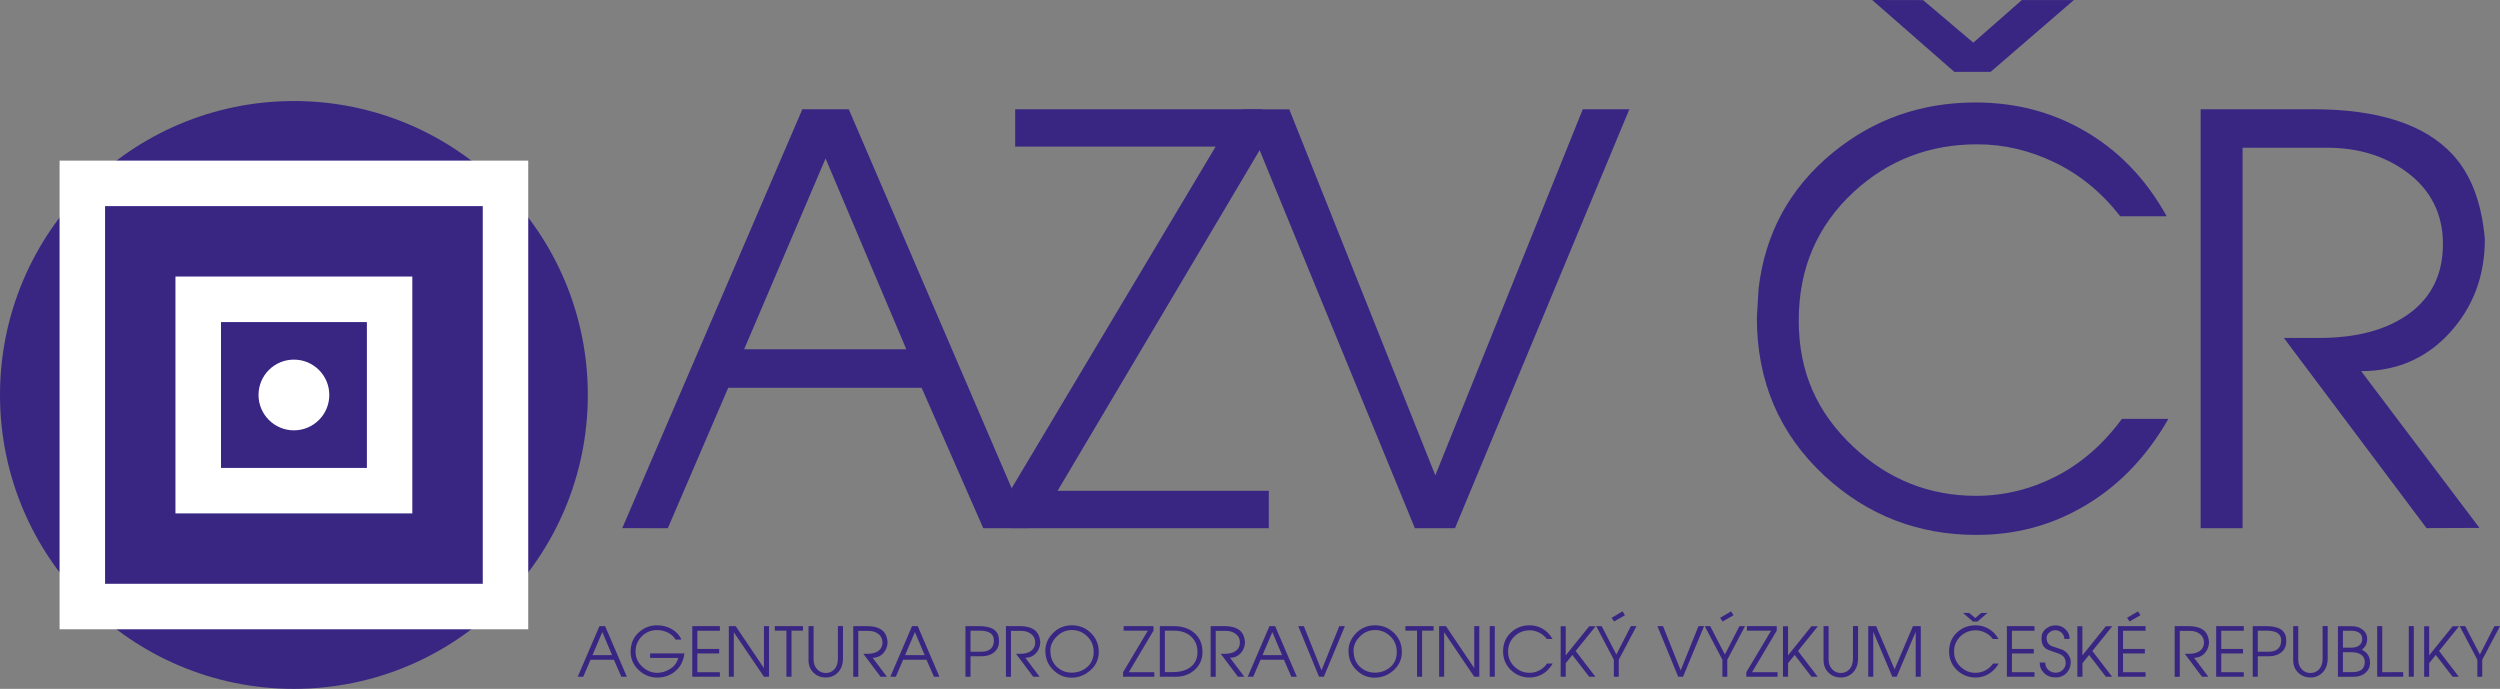 <?xml version="1.0" encoding="UTF-8"?>
<svg xmlns="http://www.w3.org/2000/svg" id="a" viewBox="0 0 453.54 124.97">
  <rect x="0" y="0" width="453.54" height="124.97" fill="#808080" stroke="none"/>
  <defs>
    <style>.b{fill:#fff;}.c{fill:#392683;}</style>
  </defs>
  <g>
    <path class="c" d="M145.56,19.82h8.42l32.66,75.99-8.26,.02-11.18-25.48h-35.09l-10.96,25.48-8.26-.02L145.56,19.82Zm4.21,8.93l-14.77,34.61h29.42l-14.65-34.61Z"></path>
    <path class="c" d="M220.53,26.6h-36.36v-6.78h44.78l-.04,6.76-37.05,62.46h38.32v6.78h-46.93v-6.78l37.28-62.44Z"></path>
    <path class="c" d="M256.68,95.82l-31.21-75.99h8.42l26.5,66.4,26.75-66.41h8.45l-31.63,76h-7.29Z"></path>
    <path class="c" d="M319.02,52.48c1.16-10.13,5.68-18.42,13.56-24.85,7.39-6.02,15.99-9.04,25.78-9.04,7.12,0,13.59,1.64,19.41,4.93,6.37,3.56,11.47,8.8,15.3,15.71h-8.43c-3.29-4.24-7.22-7.48-11.78-9.71-4.56-2.22-9.27-3.34-14.14-3.34-8.71,0-16.18,2.88-22.42,8.63-6.66,6.16-9.98,13.93-9.98,23.31s3.32,16.78,9.98,23c6.31,5.89,13.71,8.83,22.21,8.83,5.01,0,9.81-1.16,14.4-3.49,4.59-2.33,8.61-5.82,12.04-10.47h8.43c-4.04,7.05-9.24,12.39-15.61,16.02-5.82,3.36-12.22,5.03-19.2,5.03-10.62,0-19.79-3.56-27.53-10.68-8.22-7.6-12.32-17.18-12.32-28.75l.31-5.13Zm35.53-39.44l-14.91-13.04,9.24,.02,9.11,7.72L366.79,.01h9.44l-15.1,13.03h-6.57Z"></path>
    <path class="c" d="M399.23,95.82V19.82h20.44c11.77,0,20.2,2.74,25.27,8.21,3.35,3.63,5.3,8.76,5.85,15.39,0,6.64-2.12,12.28-6.35,16.93-4.24,4.65-9.6,6.98-16.09,6.98l21.46,28.44-9.6,.04-25.88-34.5h6.37c6.92,0,12.39-1.49,16.43-4.47,4.04-2.98,6.06-7.17,6.06-12.58s-2.19-9.82-6.57-13.04c-3.97-2.94-8.8-4.42-14.48-4.42h-15.3V95.82h-7.6Z"></path>
  </g>
  <g>
    <path class="c" d="M108.76,113.59h1.02l3.94,9.18h-1l-1.35-3.08h-4.24l-1.32,3.08h-1l3.94-9.18Zm.51,1.08l-1.78,4.18h3.55l-1.77-4.18Z"></path>
    <path class="c" d="M114.41,118.19c0-1.44,.51-2.61,1.54-3.52,.93-.82,2-1.23,3.24-1.23,.94,0,1.8,.21,2.58,.63,.85,.46,1.47,1.11,1.85,1.96h-1.07c-.31-.54-.78-.97-1.39-1.27-.61-.3-1.26-.45-1.95-.45-1.16,0-2.12,.41-2.88,1.24-.69,.76-1.03,1.64-1.03,2.64,0,1.12,.43,2.07,1.3,2.83,.78,.69,1.65,1.04,2.6,1.04,.77,0,1.5-.2,2.21-.61,.87-.5,1.41-1.2,1.64-2.09h-5.11v-.82h6.22c-.17,1.41-.75,2.51-1.74,3.3-.89,.72-1.96,1.08-3.2,1.08s-2.41-.45-3.36-1.36c-.98-.93-1.46-2.05-1.46-3.36Z"></path>
    <path class="c" d="M125.59,122.77v-9.18h5.01v.84h-4.09v3.3h3.96v.82h-3.96v3.4h4.09v.82h-5.01Z"></path>
    <path class="c" d="M133.14,122.77h-.92v-9.18h1.24l5.13,7.61v-7.61h.92v9.18h-.92l-5.46-8.06v8.06Z"></path>
    <path class="c" d="M142.67,122.77v-8.36h-2.11v-.82h5.11v.82h-2.08v8.36h-.92Z"></path>
    <path class="c" d="M146.68,119.71v-6.12h.92v6.08c0,.74,.23,1.33,.68,1.79,.42,.42,.93,.63,1.53,.63s1.12-.21,1.52-.63c.45-.47,.68-1.13,.68-1.99v-5.89h.92v5.85c0,1.11-.32,1.98-.97,2.62-.58,.57-1.3,.86-2.16,.86s-1.56-.27-2.16-.82c-.65-.59-.97-1.39-.97-2.38Z"></path>
    <path class="c" d="M154.79,122.77v-9.18h2.47c1.42,0,2.44,.33,3.05,.99,.4,.44,.64,1.06,.71,1.86,0,.8-.26,1.48-.77,2.05-.51,.56-1.16,.84-1.94,.84l2.59,3.44h-1.16l-3.12-4.16h.77c.83,0,1.5-.18,1.98-.54,.49-.36,.73-.87,.73-1.52s-.27-1.18-.79-1.57c-.48-.36-1.06-.53-1.75-.53h-1.85v8.33h-.92Z"></path>
    <path class="c" d="M165.47,113.59h1.02l3.94,9.18h-1l-1.35-3.08h-4.24l-1.32,3.08h-1l3.94-9.18Zm.51,1.08l-1.78,4.18h3.55l-1.77-4.18Z"></path>
    <path class="c" d="M175.15,122.77v-9.18h2.41c1.13,0,2,.17,2.59,.52,.72,.42,1.08,1.11,1.08,2.07v.25c0,.78-.29,1.41-.88,1.9-.58,.49-1.35,.73-2.29,.73h-1.99v3.71h-.92Zm.92-8.36v3.83h1.9c.81,0,1.41-.19,1.81-.58,.35-.35,.53-.84,.53-1.48s-.26-1.11-.77-1.4c-.44-.25-1.06-.37-1.87-.37h-1.6Z"></path>
    <path class="c" d="M182.49,122.77v-9.18h2.47c1.42,0,2.44,.33,3.05,.99,.4,.44,.64,1.06,.71,1.86,0,.8-.25,1.48-.77,2.05-.51,.56-1.16,.84-1.94,.84l2.59,3.44h-1.16l-3.12-4.16h.77c.83,0,1.5-.18,1.98-.54,.49-.36,.73-.87,.73-1.52s-.26-1.18-.79-1.57c-.48-.36-1.06-.53-1.75-.53h-1.85v8.33h-.92Z"></path>
    <path class="c" d="M189.64,118.09c0-1.2,.44-2.26,1.33-3.18,.94-.98,2.1-1.47,3.47-1.47s2.52,.47,3.47,1.39c.95,.93,1.42,2.08,1.42,3.45s-.53,2.48-1.58,3.39c-.98,.84-2.1,1.27-3.38,1.27-1.22,0-2.29-.44-3.22-1.32-1-.94-1.5-2.12-1.5-3.53Zm.92-.05c0,1.33,.45,2.36,1.35,3.1,.73,.6,1.57,.89,2.53,.89s1.85-.29,2.59-.85c.92-.7,1.38-1.67,1.38-2.92,0-1.16-.41-2.11-1.23-2.88-.78-.72-1.68-1.08-2.72-1.08s-1.97,.39-2.75,1.17c-.77,.78-1.16,1.63-1.16,2.56Z"></path>
    <path class="c" d="M208.24,114.41h-4.39v-.82h5.41v.82l-4.48,7.54h4.63v.82h-5.67v-.82l4.5-7.54Z"></path>
    <path class="c" d="M210.41,122.77v-9.18h2.49c1.68,0,2.99,.46,3.94,1.39,.88,.85,1.31,1.95,1.31,3.29s-.49,2.46-1.48,3.31c-.92,.79-2.02,1.19-3.3,1.19h-2.98Zm.92-8.36v7.52h1.41c1.3,0,2.34-.28,3.14-.84,.91-.65,1.36-1.58,1.36-2.82,0-1.09-.35-1.98-1.04-2.68-.78-.79-1.88-1.18-3.3-1.18h-1.57Z"></path>
    <path class="c" d="M219.63,122.77v-9.18h2.47c1.42,0,2.44,.33,3.05,.99,.4,.44,.64,1.06,.71,1.86,0,.8-.26,1.48-.77,2.05-.51,.56-1.16,.84-1.94,.84l2.59,3.44h-1.16l-3.12-4.16h.77c.83,0,1.5-.18,1.98-.54,.49-.36,.73-.87,.73-1.52s-.26-1.18-.79-1.57c-.48-.36-1.06-.53-1.75-.53h-1.85v8.33h-.92Z"></path>
    <path class="c" d="M230.31,113.59h1.02l3.94,9.18h-1l-1.35-3.08h-4.24l-1.32,3.08h-1l3.94-9.18Zm.51,1.08l-1.78,4.18h3.55l-1.77-4.18Z"></path>
    <path class="c" d="M239.29,122.77l-3.77-9.18h1.02l3.2,8.02,3.23-8.02h1.02l-3.82,9.18h-.88Z"></path>
    <path class="c" d="M244.64,118.09c0-1.2,.44-2.26,1.33-3.18,.94-.98,2.1-1.47,3.47-1.47s2.52,.47,3.46,1.39c.95,.93,1.42,2.08,1.42,3.45s-.53,2.48-1.57,3.39c-.98,.84-2.1,1.27-3.39,1.27s-2.29-.44-3.22-1.32c-1-.94-1.5-2.12-1.5-3.53Zm.92-.05c0,1.33,.45,2.36,1.35,3.1,.73,.6,1.57,.89,2.53,.89s1.85-.29,2.59-.85c.92-.7,1.37-1.67,1.37-2.92,0-1.16-.41-2.11-1.23-2.88-.78-.72-1.68-1.08-2.71-1.08s-1.97,.39-2.75,1.17c-.77,.78-1.16,1.63-1.16,2.56Z"></path>
    <path class="c" d="M257.07,122.77v-8.36h-2.11v-.82h5.11v.82h-2.08v8.36h-.92Z"></path>
    <path class="c" d="M262,122.77h-.92v-9.18h1.24l5.13,7.61v-7.61h.92v9.18h-.92l-5.46-8.06v8.06Z"></path>
    <path class="c" d="M271.18,122.77h-.92v-9.18h.92v9.18Z"></path>
    <path class="c" d="M272.72,117.53c.14-1.22,.69-2.22,1.64-3,.89-.73,1.93-1.09,3.11-1.09,.86,0,1.64,.2,2.34,.6,.77,.43,1.38,1.06,1.85,1.89h-1.02c-.4-.51-.87-.9-1.42-1.17-.55-.27-1.12-.41-1.71-.41-1.05,0-1.95,.35-2.71,1.04-.8,.75-1.21,1.68-1.21,2.82s.4,2.03,1.21,2.78c.76,.71,1.66,1.07,2.68,1.07,.6,0,1.18-.14,1.74-.42,.56-.28,1.04-.7,1.45-1.27h1.02c-.49,.85-1.11,1.5-1.88,1.93-.7,.41-1.47,.61-2.32,.61-1.28,0-2.39-.43-3.32-1.29-.99-.91-1.49-2.08-1.49-3.47l.04-.62Z"></path>
    <path class="c" d="M283.13,122.77v-9.15h.92v5.27l4.25-5.27h1.17l-3.62,4.48,3.58,4.67h-1.13l-3.05-3.95-1.2,1.49v2.46h-.92Z"></path>
    <path class="c" d="M292.78,122.77v-3.08l-3.2-6.1h.99l2.66,5.15,2.64-5.15h1.02l-3.22,6.1v3.08h-.89Zm-.41-10.69l1.98-1.17,.45,.7-1.98,1.14-.45-.67Z"></path>
    <path class="c" d="M304.45,122.77l-3.77-9.18h1.02l3.2,8.02,3.23-8.02h1.02l-3.82,9.18h-.88Z"></path>
    <path class="c" d="M312.47,122.77v-3.08l-3.2-6.1h.99l2.66,5.15,2.64-5.15h1.02l-3.22,6.1v3.08h-.89Zm-.41-10.69l1.98-1.17,.45,.7-1.98,1.14-.45-.67Z"></path>
    <path class="c" d="M321.31,114.41h-4.39v-.82h5.41v.82l-4.48,7.54h4.63v.82h-5.67v-.82l4.5-7.54Z"></path>
    <path class="c" d="M323.46,122.77v-9.15h.92v5.27l4.24-5.27h1.17l-3.61,4.48,3.58,4.67h-1.13l-3.05-3.95-1.2,1.49v2.46h-.92Z"></path>
    <path class="c" d="M330.82,119.71v-6.12h.92v6.08c0,.74,.23,1.33,.68,1.79,.42,.42,.93,.63,1.53,.63s1.12-.21,1.53-.63c.45-.47,.68-1.13,.68-1.99v-5.89h.92v5.85c0,1.11-.32,1.98-.97,2.62-.58,.57-1.3,.86-2.16,.86s-1.56-.27-2.16-.82c-.65-.59-.97-1.39-.97-2.38Z"></path>
    <path class="c" d="M338.93,122.77v-9.18h1.43l3.35,7.82,3.33-7.82h1.42v9.18h-.92v-8.16l-3.45,8.16h-.8l-3.45-8.16v8.16h-.92Z"></path>
    <path class="c" d="M353.64,117.53c.14-1.22,.68-2.22,1.63-3,.89-.73,1.93-1.09,3.11-1.09,.86,0,1.64,.2,2.34,.6,.77,.43,1.38,1.06,1.85,1.89h-1.02c-.4-.51-.87-.9-1.42-1.17-.55-.27-1.12-.41-1.71-.41-1.05,0-1.95,.35-2.71,1.04-.8,.75-1.21,1.68-1.21,2.82s.4,2.03,1.21,2.78c.76,.71,1.66,1.07,2.68,1.07,.61,0,1.18-.14,1.74-.42,.56-.28,1.04-.7,1.45-1.27h1.02c-.49,.85-1.12,1.5-1.88,1.93-.7,.41-1.48,.61-2.32,.61-1.28,0-2.39-.43-3.32-1.29-.99-.91-1.49-2.08-1.49-3.47l.04-.62Zm4.29-4.76l-1.8-1.57h1.12l1.1,.93,1.06-.93h1.14l-1.82,1.57h-.79Z"></path>
    <path class="c" d="M364.08,122.77v-9.18h5.01v.84h-4.09v3.3h3.96v.82h-3.96v3.4h4.09v.82h-5.01Z"></path>
    <path class="c" d="M371.04,120.2c0,.58,.2,1.04,.61,1.38,.37,.31,.81,.46,1.32,.46,.47,0,.88-.17,1.24-.51,.36-.34,.54-.76,.54-1.25,0-.38-.1-.72-.28-1.01-.21-.34-.69-.62-1.44-.86-.95-.3-1.55-.53-1.79-.68-.58-.39-.87-.99-.87-1.8v-.25c0-.65,.25-1.19,.77-1.6,.51-.42,1.1-.63,1.77-.63,.75,0,1.37,.26,1.86,.78,.46,.47,.68,.99,.68,1.56v.12h-.92c-.06-.51-.26-.9-.57-1.17-.27-.23-.61-.37-1.03-.41-.44,0-.82,.13-1.15,.41-.33,.27-.5,.6-.5,.98,0,.72,.31,1.22,.94,1.5,.64,.21,1.27,.43,1.91,.64,.77,.36,1.26,.95,1.49,1.77,.03,.15,.04,.25,.04,.3,0,.05,0,.15,0,.28,0,.68-.23,1.28-.68,1.8-.52,.59-1.21,.89-2.06,.89s-1.54-.26-2.08-.78c-.54-.52-.81-1.16-.81-1.93h1Z"></path>
    <path class="c" d="M376.86,122.77v-9.15h.92v5.27l4.25-5.27h1.17l-3.61,4.48,3.58,4.67h-1.13l-3.05-3.95-1.2,1.49v2.46h-.92Z"></path>
    <path class="c" d="M384.23,122.77v-9.18h5.01v.84h-4.09v3.3h3.96v.82h-3.96v3.4h4.09v.82h-5.01Zm1.65-10.69l1.99-1.17,.45,.7-1.98,1.14-.45-.67Z"></path>
    <path class="c" d="M394.52,122.77v-9.18h2.47c1.42,0,2.44,.33,3.05,.99,.41,.44,.64,1.06,.71,1.86,0,.8-.25,1.48-.77,2.05-.51,.56-1.16,.84-1.94,.84l2.59,3.44h-1.16l-3.12-4.16h.77c.83,0,1.5-.18,1.99-.54,.49-.36,.73-.87,.73-1.52s-.27-1.18-.79-1.57c-.48-.36-1.06-.53-1.75-.53h-1.85v8.33h-.92Z"></path>
    <path class="c" d="M402.05,122.77v-9.18h5.01v.84h-4.09v3.3h3.95v.82h-3.95v3.4h4.09v.82h-5.01Z"></path>
    <path class="c" d="M408.68,122.77v-9.18h2.41c1.13,0,2,.17,2.59,.52,.72,.42,1.08,1.11,1.08,2.07v.25c0,.78-.29,1.41-.88,1.9-.58,.49-1.35,.73-2.29,.73h-1.99v3.71h-.92Zm.92-8.36v3.83h1.9c.81,0,1.41-.19,1.81-.58,.35-.35,.53-.84,.53-1.48s-.26-1.11-.77-1.4c-.44-.25-1.06-.37-1.87-.37h-1.6Z"></path>
    <path class="c" d="M416.02,119.71v-6.12h.92v6.08c0,.74,.23,1.33,.68,1.79,.42,.42,.93,.63,1.53,.63s1.12-.21,1.53-.63c.45-.47,.68-1.13,.68-1.99v-5.89h.92v5.85c0,1.11-.32,1.98-.97,2.62-.58,.57-1.3,.86-2.16,.86s-1.56-.27-2.16-.82c-.65-.59-.97-1.39-.97-2.38Z"></path>
    <path class="c" d="M426.51,113.59c.89,0,1.6,.22,2.13,.65,.53,.43,.8,.97,.8,1.62,0,.46-.08,.84-.22,1.14-.15,.31-.4,.6-.74,.87,.5,.25,.87,.56,1.11,.94,.25,.38,.37,.87,.37,1.5,0,.66-.26,1.23-.77,1.7-.56,.51-1.29,.77-2.18,.77h-2.87v-9.18h2.38Zm-1.46,.84v3.07h1.49c.55,0,1.01-.12,1.36-.34,.43-.28,.65-.7,.65-1.25,0-.5-.2-.88-.59-1.14-.35-.22-.81-.34-1.4-.34h-1.5Zm0,3.89v3.62h1.67c.75,0,1.32-.15,1.71-.45,.38-.3,.58-.77,.58-1.4,0-.57-.22-1.01-.65-1.31-.43-.3-1.02-.46-1.78-.46h-1.53Z"></path>
    <path class="c" d="M432.17,121.95l3.81-.02v.84h-4.72v-9.18h.92v8.36Z"></path>
    <path class="c" d="M437.91,122.77h-.92v-9.18h.92v9.18Z"></path>
    <path class="c" d="M439.78,122.77v-9.15h.91v5.27l4.25-5.27h1.17l-3.62,4.48,3.58,4.67h-1.13l-3.05-3.95-1.2,1.49v2.46h-.91Z"></path>
    <path class="c" d="M449.43,122.77v-3.08l-3.2-6.1h1l2.66,5.15,2.64-5.15h1.02l-3.23,6.1v3.08h-.89Z"></path>
  </g>
  <path class="c" d="M0,71.65c0,29.45,23.87,53.32,53.32,53.32s53.32-23.87,53.32-53.32S82.77,18.33,53.32,18.33,0,42.21,0,71.65Z"></path>
  <g>
    <rect class="c" x="14.94" y="33.27" width="76.77" height="76.76"></rect>
    <path class="b" d="M95.83,114.16H10.81V29.14H95.83V114.16Zm-76.77-8.25H87.58V37.39H19.06V105.9Z"></path>
  </g>
  <g>
    <rect class="c" x="35.96" y="54.29" width="34.72" height="34.72"></rect>
    <path class="b" d="M74.81,93.14H31.83V50.17h42.97v42.97Zm-34.72-8.25h26.47v-26.46h-26.47v26.46Z"></path>
  </g>
  <path class="b" d="M46.9,71.65c0,3.54,2.87,6.42,6.42,6.42s6.42-2.87,6.42-6.42-2.87-6.41-6.42-6.41-6.42,2.87-6.42,6.41Z"></path>
</svg>
